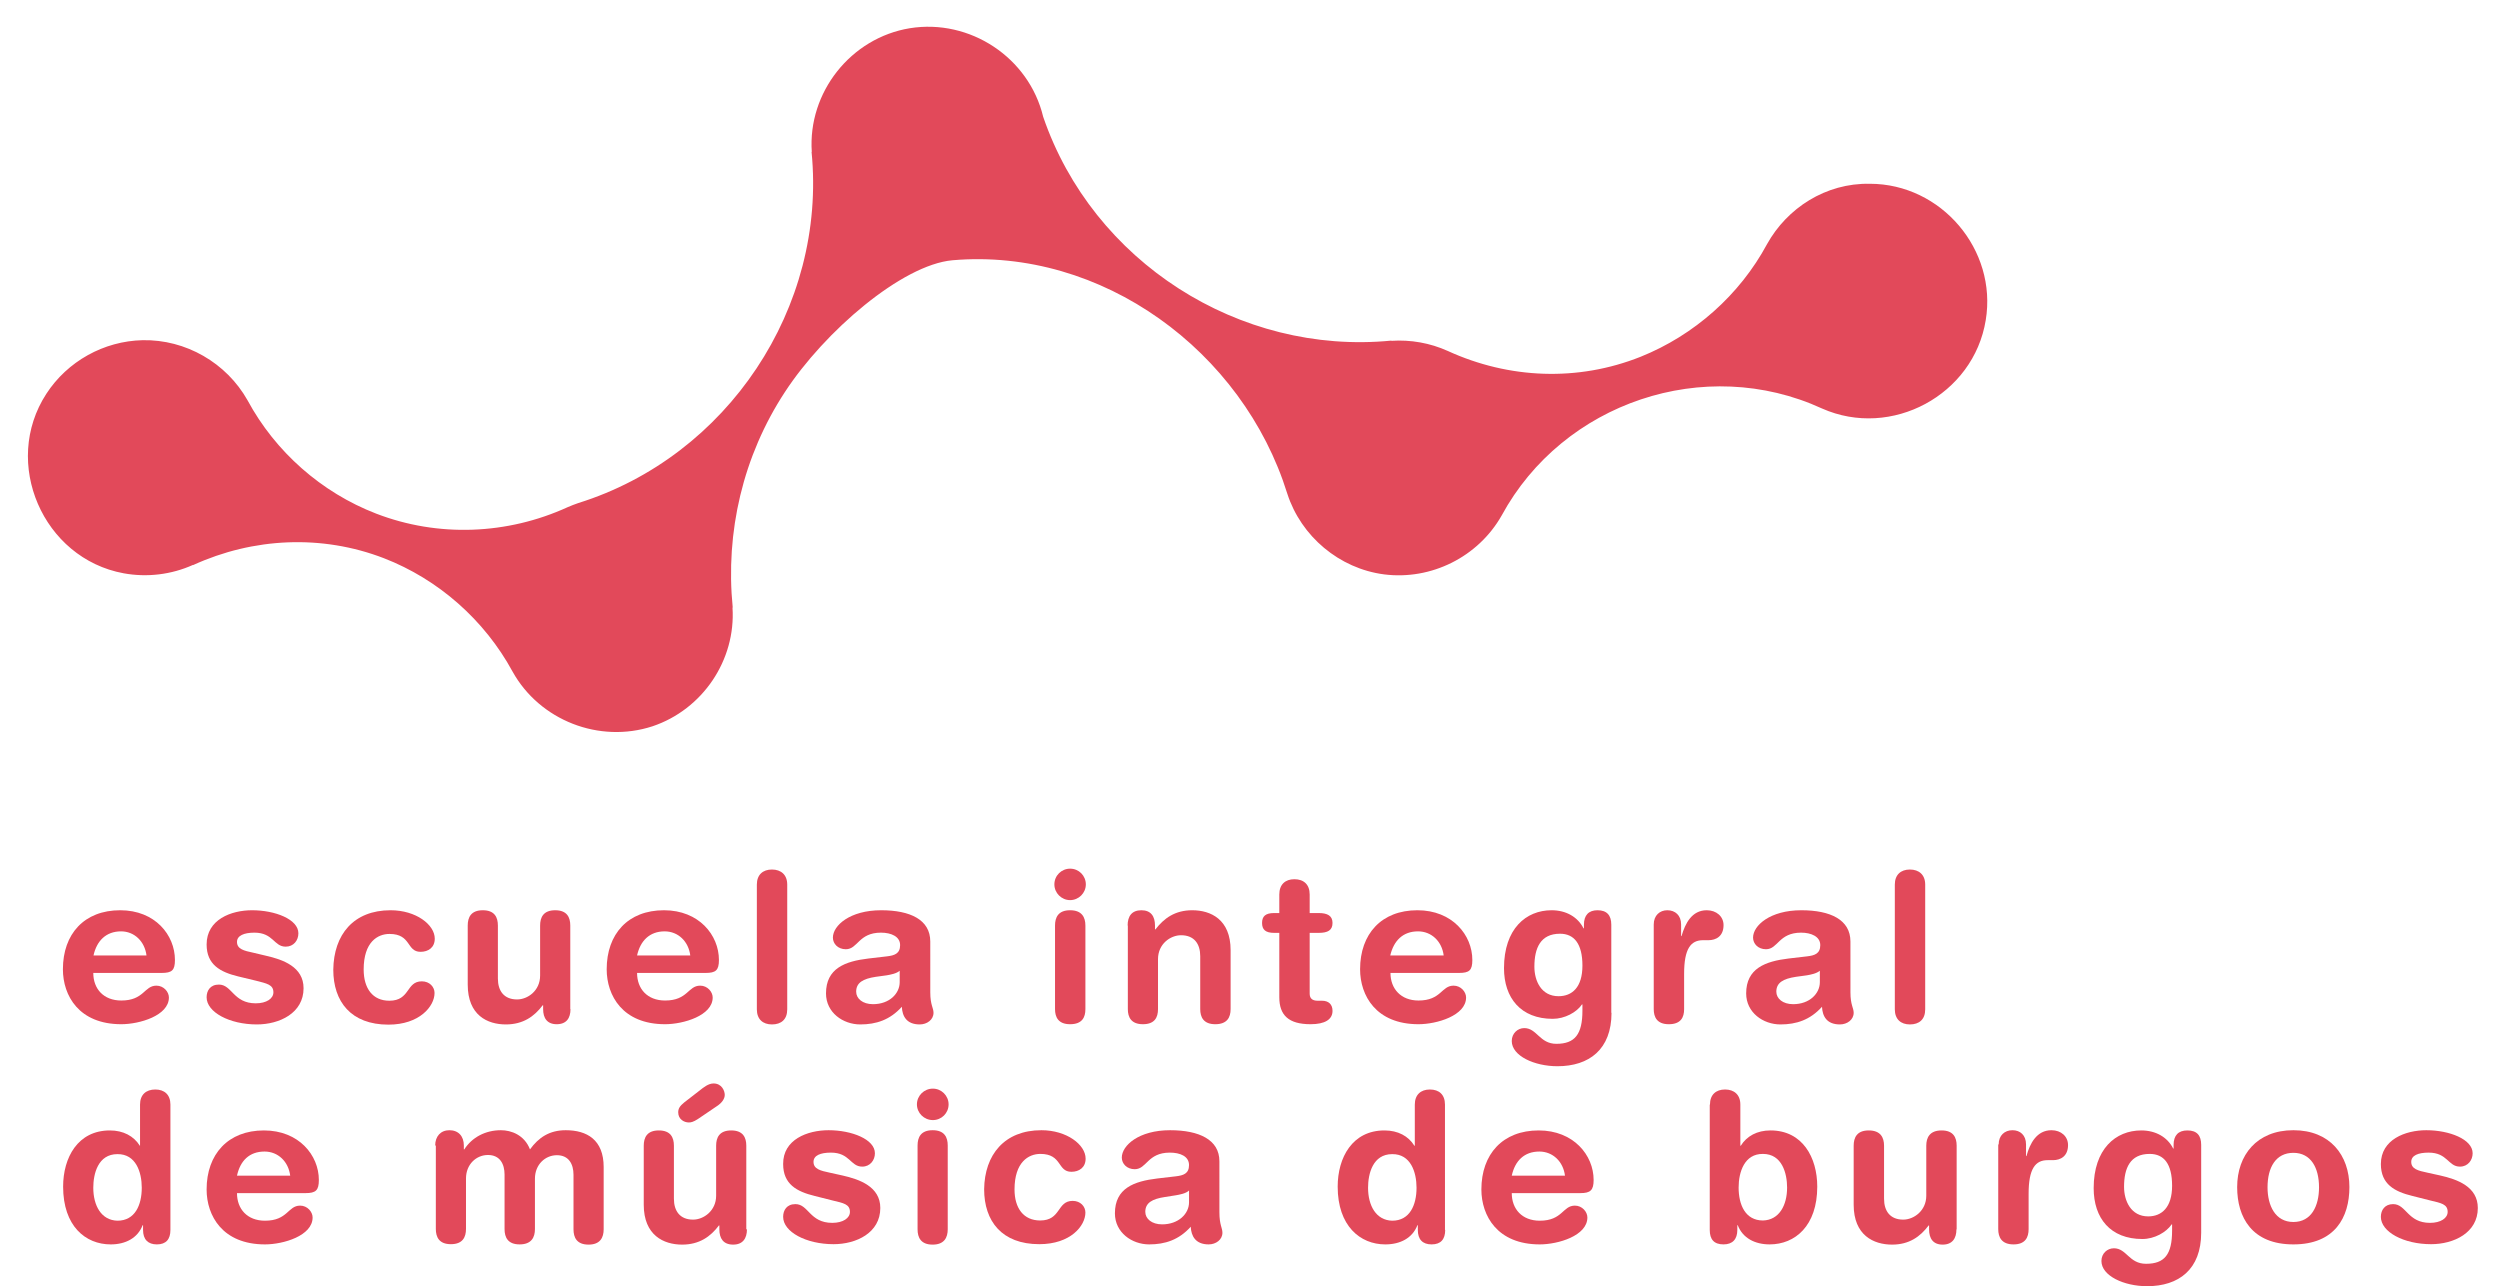 <?xml version="1.0" encoding="UTF-8"?> <svg xmlns="http://www.w3.org/2000/svg" xmlns:xlink="http://www.w3.org/1999/xlink" version="1.1" id="Capa_1" x="0px" y="0px" viewBox="0 0 1160.4 597" style="enable-background:new 0 0 1160.4 597;" xml:space="preserve"> <style type="text/css"> .st0{fill:#E2495A;} </style> <g> <path class="st0" d="M68,443.5c-0.8-6.5-5.6-11.2-11.8-11.2c-7,0-11.3,4.4-12.8,11.2H68z M43.3,451.6c0,7.4,4.8,12.8,13,12.8 c10.6,0,10.6-6.9,16.3-6.9c3.4,0,5.8,2.9,5.8,5.5c0,8.4-13.6,12.4-22.1,12.4c-19.7,0-27.1-13.3-27.1-25.5 c0-16.4,9.9-27.4,26.6-27.4c16.2,0,25.4,11.5,25.4,23.1c0,4.8-1.4,6-6.2,6H43.3z"></path> <path class="st0" d="M54.5,566.6c8.2,0,11.3-7.3,11.3-15.3c0-7.2-2.7-15.7-11.3-15.6c-9,0-11.2,9.1-11.2,15.6 C43.3,559.6,47,566.4,54.5,566.6 M79.1,570.9c0,4.3-2,6.7-6.3,6.7c-4.1,0-6.4-2.3-6.4-6.7v-2.2h-0.2c-2.3,6-8,8.9-14.8,8.9 c-11.8,0-22.1-8.6-22.1-26.8c0-13.5,6.8-26.1,21.7-26.1c6.2,0,11.1,2.6,13.9,7.1H65v-19.1c0-4.6,2.8-7,7.1-7c4.2,0,7,2.4,7,7V570.9 z"></path> <path class="st0" d="M117,422.5c10.7,0,21.5,4.2,21.5,10.7c0,3.3-2.2,6.2-5.9,6.2c-5.5,0-5.7-6.5-14.5-6.5c-4.9,0-8.1,1.4-8.1,4.3 c0,3.3,3.2,4.1,7.5,5l5.9,1.4c8,1.8,17.5,5.2,17.5,15.1c0,11.5-11.1,16.8-21.7,16.8c-12.7,0-23.3-5.7-23.3-12.6 c0-3.1,1.7-5.9,5.7-5.9c6.1,0,6.7,8.7,17.1,8.7c5,0,8.2-2.2,8.2-5.1c0-3.6-3.1-4.1-8.1-5.4l-8.3-2c-8.2-2-14.6-5.4-14.6-14.8 C95.9,426.8,107.3,422.5,117,422.5"></path> <path class="st0" d="M181.3,422.5c11.8,0,20.5,6.7,20.5,13.2c0,4.1-3,6.1-6.6,6.1c-6.6,0-4.2-8.3-14.4-8.3c-5.5,0-12,3.7-12,16.5 c0,8.8,4.2,14.5,11.9,14.5c9.8,0,7.7-9,15.1-9c3.6,0,5.9,2.6,5.9,5.4c0,6.2-7,14.7-21.4,14.7c-17.4,0-25.6-10.7-25.6-25.5 C154.9,433.8,164.1,422.5,181.3,422.5"></path> <path class="st0" d="M264.8,468.4c0,4.2-1.9,7-6.4,7c-4.4,0-6.3-2.8-6.3-7v-1.8h-0.2c-3.9,5.2-9.1,8.9-17.1,8.9 c-8.5,0-17.7-4.2-17.7-18.5v-27.4c0-3.8,1.5-7.1,7-7.1c5.5,0,7,3.3,7,7.1v24.6c0,5.7,2.8,9.7,8.9,9.7c4.9,0,10.7-4,10.7-11.1v-23.2 c0-3.8,1.5-7.1,7-7.1c5.5,0,7,3.3,7,7.1V468.4z"></path> <path class="st0" d="M320.4,443.5c-0.8-6.5-5.6-11.2-11.9-11.2c-7,0-11.3,4.4-12.8,11.2H320.4z M295.7,451.6 c0,7.4,4.8,12.8,13,12.8c10.6,0,10.6-6.9,16.3-6.9c3.4,0,5.8,2.9,5.8,5.5c0,8.4-13.6,12.4-22.1,12.4c-19.7,0-27.1-13.3-27.1-25.5 c0-16.4,9.9-27.4,26.6-27.4c16.2,0,25.5,11.5,25.5,23.1c0,4.8-1.5,6-6.2,6H295.7z"></path> <path class="st0" d="M351.3,410.6c0-4.6,2.8-7,7-7c4.2,0,7.1,2.4,7.1,7v57.9c0,4.7-2.8,7-7.1,7c-4.2,0-7-2.4-7-7V410.6z"></path> <path class="st0" d="M417.7,450.5c-1.5,1.4-4.4,1.9-6.1,2.2l-5.1,0.7c-5.9,0.9-9.1,2.7-9.1,6.9c0,3.2,3,5.8,7.8,5.8 c7.7,0,12.4-5,12.4-10.2V450.5z M431.8,460.6c0,5.9,1.5,7.2,1.5,9.5c0,3.2-3,5.4-6.4,5.4c-6.1,0-8.1-3.8-8.3-8.2 c-5.5,6.1-11.9,8.2-19.3,8.2c-8,0-15.9-5.5-15.9-14.4c0-11.6,8.8-14.9,19.7-16.2l8.6-1c3.4-0.4,6.1-1.2,6.1-5.2 c0-4-4.1-5.8-8.9-5.8c-10.4,0-10.7,7.7-16.3,7.7c-3.6,0-6-2.5-6-5.4c0-5.6,7.9-12.7,22.4-12.7c13.5,0,22.8,4.4,22.8,14.5V460.6z"></path> <path class="st0" d="M489.7,429.6c0-3.8,1.5-7.1,7-7.1c5.5,0,7.1,3.3,7.1,7.1v38.8c0,3.8-1.5,7-7.1,7c-5.5,0-7-3.3-7-7V429.6z M496.7,403.2c4.1,0,7.3,3.3,7.3,7.3c0,4-3.3,7.3-7.3,7.3c-4,0-7.3-3.3-7.3-7.3C489.4,406.4,492.7,403.2,496.7,403.2"></path> <path class="st0" d="M523.4,429.6c0-4.3,1.9-7.1,6.4-7.1c4.4,0,6.3,2.8,6.3,7.1v1.8h0.2c4-5.2,9.1-8.9,17.1-8.9 c8.5,0,17.8,4.2,17.8,18.5v27.4c0,3.8-1.6,7-7.1,7c-5.5,0-7-3.3-7-7v-24.6c0-5.7-2.8-9.7-8.9-9.7c-4.9,0-10.7,4-10.7,11.1v23.2 c0,3.8-1.5,7-7,7c-5.5,0-7-3.3-7-7V429.6z"></path> <path class="st0" d="M593.8,433h-2.4c-4,0-5.6-1.5-5.6-4.6c0-3.1,1.6-4.6,5.6-4.6h2.4v-8.6c0-4.7,2.8-7.1,7-7.1 c4.3,0,7.1,2.4,7.1,7.1v8.6h4.2c4.1,0,6.4,1.3,6.4,4.6c0,3.4-2.2,4.6-6.4,4.6h-4.2v28.2c0,2.1,1.1,3.3,3.7,3.3h2 c3.1,0,4.9,1.7,4.9,4.7c0,4-3.5,6.2-10.2,6.2c-10.2,0-14.5-4.2-14.5-12.5V433z"></path> <path class="st0" d="M670.1,443.5c-0.8-6.5-5.6-11.2-11.9-11.2c-7.1,0-11.3,4.4-12.9,11.2H670.1z M645.4,451.6 c0,7.4,4.9,12.8,13,12.8c10.6,0,10.6-6.9,16.3-6.9c3.4,0,5.8,2.9,5.8,5.5c0,8.4-13.6,12.4-22.1,12.4c-19.7,0-27.1-13.3-27.1-25.5 c0-16.4,9.9-27.4,26.6-27.4c16.2,0,25.5,11.5,25.5,23.1c0,4.8-1.4,6-6.2,6H645.4z"></path> <path class="st0" d="M723.4,462.4c6.3,0,11.1-4.1,11.1-14.2c0-10.2-3.9-14.8-10.4-14.8c-9.1,0-11.9,6.7-11.9,15.3 C712.2,455.3,715.4,462.4,723.4,462.4 M748,470.1c0,17-10.4,24.8-25.1,24.8c-10.7,0-21.2-4.8-21.2-11.7c0-3.5,2.7-6,5.8-6 c5.9,0,7.1,7.3,14.9,7.3c8.6,0,12.1-4.4,12.1-15.4v-2.9h-0.2c-2.5,3.7-8,6.7-13.6,6.7c-14.8,0-22.6-9.7-22.6-23.5 c0-18.3,10.2-26.9,22.1-26.9c6.8,0,12.2,3.2,14.8,8.4h0.2v-1.7c0-4.4,2.2-6.7,6.3-6.7c4.3,0,6.4,2.3,6.4,6.7V470.1z"></path> <path class="st0" d="M767.6,429.1c0-4.2,2.8-6.6,6.3-6.6c3.6,0,6.4,2.3,6.4,6.6v5.4h0.2c1.7-5.9,4.8-12,11.7-12 c4.5,0,7.8,2.9,7.8,6.9c0,5.2-3.5,7-7,7h-2.5c-5.7,0-8.8,3.9-8.8,15.6v16.4c0,3.8-1.5,7-7.1,7c-5.5,0-7-3.3-7-7V429.1z"></path> <path class="st0" d="M844.8,450.5c-1.6,1.4-4.4,1.9-6.1,2.2l-5.1,0.7c-5.9,0.9-9.1,2.7-9.1,6.9c0,3.2,3,5.8,7.8,5.8 c7.7,0,12.4-5,12.4-10.2V450.5z M858.9,460.6c0,5.9,1.5,7.2,1.5,9.5c0,3.2-3,5.4-6.4,5.4c-6.1,0-8.1-3.8-8.3-8.2 c-5.5,6.1-11.9,8.2-19.3,8.2c-8,0-15.9-5.5-15.9-14.4c0-11.6,8.9-14.9,19.7-16.2l8.6-1c3.4-0.4,6.1-1.2,6.1-5.2 c0-4-4.2-5.8-8.9-5.8c-10.4,0-10.7,7.7-16.3,7.7c-3.6,0-6-2.5-6-5.4c0-5.6,7.9-12.7,22.4-12.7c13.5,0,22.8,4.4,22.8,14.5V460.6z"></path> <path class="st0" d="M879.5,410.6c0-4.6,2.8-7,7-7c4.2,0,7.1,2.4,7.1,7v57.9c0,4.7-2.8,7-7.1,7c-4.2,0-7-2.4-7-7V410.6z"></path> <path class="st0" d="M134.7,545.7c-0.8-6.5-5.6-11.2-11.9-11.2c-7.1,0-11.3,4.3-12.8,11.2H134.7z M110,553.8 c0,7.4,4.8,12.8,13,12.8c10.6,0,10.6-7,16.3-7c3.4,0,5.8,2.9,5.8,5.5c0,8.5-13.6,12.5-22.1,12.5c-19.7,0-27.1-13.3-27.1-25.5 c0-16.4,10-27.4,26.6-27.4c16.2,0,25.5,11.5,25.5,23c0,4.8-1.4,6.1-6.2,6.1H110z"></path> <path class="st0" d="M202,531.7c0-4.2,2.5-7.1,6.6-7.1c4.2,0,6.7,2.8,6.7,7.1v1.8h0.2c3.6-5.6,9.8-8.9,17-8.9 c4.8,0,10.9,2.2,13.5,8.9c4-5.5,9-8.9,16.6-8.9c9.8,0,17.6,4.4,17.6,17.1v28.9c0,3.8-1.6,7.1-7,7.1c-5.5,0-7-3.3-7-7.1v-25.3 c0-5-2.2-9.1-7.7-9.1c-5.4,0-10.2,4.3-10.2,10.9v23.4c0,3.8-1.6,7.1-7.1,7.1c-5.5,0-7-3.3-7-7.1v-25.3c0-5-2.2-9.1-7.7-9.1 c-5.4,0-10.2,4.3-10.2,10.9v23.4c0,3.8-1.5,7.1-7,7.1c-5.5,0-7-3.3-7-7.1V531.7z"></path> <path class="st0" d="M324.7,506.2c1.9-1.5,4.1-3.3,6.5-3.3c3.8,0,5.2,3.4,5.2,5.3c0,1.8-1.3,3.7-3.6,5.2l-8.7,5.9 c-2.4,1.6-3.5,1.7-4.4,1.7c-2.2,0-4.9-1.5-4.9-4.7c0-1.7,0.7-2.9,2.8-4.6L324.7,506.2z M346.7,570.6c0,4.2-1.9,7.1-6.4,7.1 c-4.5,0-6.4-2.8-6.4-7.1v-1.8h-0.2c-3.9,5.2-9.1,8.9-17.1,8.9c-8.5,0-17.8-4.3-17.8-18.5v-27.4c0-3.8,1.5-7.1,7-7.1 c5.5,0,7,3.3,7,7.1v24.6c0,5.7,2.8,9.7,8.9,9.7c4.9,0,10.7-4.1,10.7-11.1v-23.2c0-3.8,1.5-7.1,7-7.1c5.5,0,7,3.3,7,7.1V570.6z"></path> <path class="st0" d="M384.6,524.6c10.7,0,21.5,4.2,21.5,10.7c0,3.2-2.2,6.2-5.9,6.2c-5.5,0-5.7-6.5-14.5-6.5 c-4.9,0-8.1,1.3-8.1,4.3c0,3.3,3.2,4.1,7.5,5l5.9,1.3c8,1.8,17.6,5.2,17.6,15.1c0,11.5-11.1,16.8-21.7,16.8 c-12.7,0-23.4-5.7-23.4-12.7c0-3.1,1.7-5.9,5.7-5.9c6.1,0,6.6,8.7,17.1,8.7c5,0,8.2-2.2,8.2-5.1c0-3.6-3.1-4.1-8.1-5.3l-8.3-2.1 c-8.2-2-14.6-5.4-14.6-14.8C363.4,528.9,374.8,524.6,384.6,524.6"></path> <path class="st0" d="M425.9,531.7c0-3.8,1.5-7.1,7-7.1c5.5,0,7,3.3,7,7.1v38.9c0,3.8-1.6,7.1-7,7.1c-5.5,0-7-3.3-7-7.1V531.7z M433,505.3c4,0,7.3,3.3,7.3,7.3c0,4.1-3.3,7.3-7.3,7.3c-4.1,0-7.4-3.3-7.4-7.3C425.6,508.6,428.9,505.3,433,505.3"></path> <path class="st0" d="M483.4,524.6c11.7,0,20.5,6.7,20.5,13.2c0,4.1-3,6.1-6.6,6.1c-6.6,0-4.2-8.3-14.4-8.3c-5.5,0-12,3.8-12,16.5 c0,8.7,4.2,14.4,11.9,14.4c9.8,0,7.7-9.1,15.1-9.1c3.6,0,5.9,2.6,5.9,5.4c0,6.2-6.9,14.7-21.4,14.7c-17.4,0-25.6-10.7-25.6-25.5 C457,536,466.2,524.6,483.4,524.6"></path> <path class="st0" d="M551.9,552.6c-1.5,1.4-4.4,1.9-6.1,2.2l-5.1,0.8c-5.9,0.9-9.1,2.7-9.1,6.9c0,3.2,3,5.8,7.8,5.8 c7.7,0,12.5-5,12.5-10.2V552.6z M566,562.7c0,5.9,1.4,7.2,1.4,9.5c0,3.2-3,5.4-6.4,5.4c-6.1,0-8.1-3.9-8.3-8.2 c-5.5,6.1-11.9,8.2-19.3,8.2c-8,0-15.9-5.5-15.9-14.4c0-11.7,8.9-14.9,19.7-16.2l8.6-1c3.4-0.4,6.1-1.2,6.1-5.2 c0-4.1-4.1-5.8-8.9-5.8c-10.4,0-10.7,7.7-16.3,7.7c-3.6,0-6-2.5-6-5.4c0-5.6,7.9-12.7,22.4-12.7c13.5,0,22.9,4.4,22.9,14.4V562.7z"></path> <path class="st0" d="M646.2,566.6c8.2,0,11.3-7.3,11.3-15.3c0-7.2-2.7-15.7-11.3-15.6c-9,0-11.2,9.1-11.2,15.6 C635,559.6,638.7,566.4,646.2,566.6 M670.8,570.9c0,4.3-2,6.7-6.3,6.7c-4.2,0-6.4-2.3-6.4-6.7v-2.2h-0.2c-2.3,6-8,8.9-14.9,8.9 c-11.7,0-22.1-8.6-22.1-26.8c0-13.5,6.8-26.1,21.7-26.1c6.3,0,11.1,2.6,13.9,7.1h0.2v-19.1c0-4.6,2.8-7,7-7c4.3,0,7,2.4,7,7V570.9z "></path> <path class="st0" d="M726.4,545.7c-0.8-6.5-5.6-11.2-11.9-11.2c-7,0-11.3,4.3-12.8,11.2H726.4z M701.7,553.8 c0,7.4,4.8,12.8,13,12.8c10.6,0,10.6-7,16.3-7c3.4,0,5.8,2.9,5.8,5.5c0,8.5-13.6,12.5-22.1,12.5c-19.7,0-27.1-13.3-27.1-25.5 c0-16.4,9.9-27.4,26.6-27.4c16.2,0,25.5,11.5,25.5,23c0,4.8-1.5,6.1-6.2,6.1H701.7z"></path> <path class="st0" d="M818.3,535.6c-8.6-0.1-11.3,8.4-11.3,15.6c0,8,3.1,15.3,11.3,15.3c7.5-0.2,11.2-7,11.2-15.3 C829.5,544.7,827.2,535.6,818.3,535.6 M793.7,512.7c0-4.6,2.8-7,7-7c4.2,0,7.1,2.4,7.1,7v19.1h0.2c2.8-4.5,7.6-7.1,13.8-7.1 c14.9,0,21.7,12.6,21.7,26.1c0,18.2-10.3,26.8-22.1,26.8c-6.8,0-12.5-2.9-14.8-8.9h-0.2v2.2c0,4.3-2.2,6.7-6.4,6.7 c-4.4,0-6.4-2.3-6.4-6.7V512.7z"></path> <path class="st0" d="M908.1,570.6c0,4.2-1.9,7.1-6.4,7.1c-4.4,0-6.3-2.8-6.3-7.1v-1.8h-0.2c-3.9,5.2-9,8.9-17,8.9 c-8.5,0-17.8-4.3-17.8-18.5v-27.4c0-3.8,1.5-7.1,7-7.1c5.5,0,7.1,3.3,7.1,7.1v24.6c0,5.7,2.8,9.7,8.9,9.7c4.9,0,10.7-4.1,10.7-11.1 v-23.2c0-3.8,1.6-7.1,7.1-7.1c5.5,0,7,3.3,7,7.1V570.6z"></path> <path class="st0" d="M927.7,531.2c0-4.2,2.8-6.6,6.4-6.6c3.6,0,6.3,2.3,6.3,6.6v5.4h0.2c1.6-5.9,4.8-12,11.6-12 c4.5,0,7.7,2.9,7.7,6.9c0,5.2-3.5,7-7,7h-2.5c-5.7,0-8.8,4-8.8,15.6v16.4c0,3.8-1.5,7.1-7,7.1c-5.5,0-7.1-3.3-7.1-7.1V531.2z"></path> <path class="st0" d="M997.1,564.6c6.3,0,11.1-4.2,11.1-14.2c0-10.2-3.8-14.8-10.4-14.8c-9.1,0-11.9,6.6-11.9,15.3 C985.9,557.4,989.1,564.6,997.1,564.6 M1021.7,572.2c0,17-10.4,24.8-25.1,24.8c-10.7,0-21.2-4.8-21.2-11.7c0-3.5,2.7-5.9,5.8-5.9 c5.9,0,7,7.2,14.9,7.2c8.6,0,12.1-4.3,12.1-15.4v-2.9h-0.2c-2.5,3.7-8,6.8-13.6,6.8c-14.8,0-22.6-9.6-22.6-23.6 c0-18.2,10.2-26.8,22.1-26.8c6.8,0,12.2,3.2,14.8,8.4h0.2v-1.7c0-4.4,2.2-6.7,6.4-6.7c4.4,0,6.4,2.3,6.4,6.7V572.2z"></path> <path class="st0" d="M1064.5,567.2c8.4,0,11.9-7.5,11.9-16.1c0-9.1-3.8-16-11.9-16c-8.2,0-12,6.8-12,16 C1052.5,559.6,1056.1,567.2,1064.5,567.2 M1064.5,524.6c17,0,26,11.6,26,26.4c0,14.1-6.8,26.6-26,26.6c-19.2,0-26.1-12.5-26.1-26.6 C1038.4,536.2,1047.5,524.6,1064.5,524.6"></path> <path class="st0" d="M1126.2,524.6c10.7,0,21.5,4.2,21.5,10.7c0,3.2-2.2,6.2-5.9,6.2c-5.5,0-5.7-6.5-14.5-6.5 c-4.9,0-8.1,1.3-8.1,4.3c0,3.3,3.2,4.1,7.5,5l5.9,1.3c8,1.8,17.5,5.2,17.5,15.1c0,11.5-11.1,16.8-21.7,16.8 c-12.7,0-23.3-5.7-23.3-12.7c0-3.1,1.8-5.9,5.7-5.9c6.1,0,6.7,8.7,17.1,8.7c5,0,8.2-2.2,8.2-5.1c0-3.6-3.1-4.1-8.1-5.3l-8.3-2.1 c-8.2-2-14.6-5.4-14.6-14.8C1105.1,528.9,1116.5,524.6,1126.2,524.6"></path> <path class="st0" d="M867.9,85.3c-20.5-0.4-38.4,11.3-47.7,28l0,0c-12.7,23.6-33.8,42.3-58.7,52.3c-29.1,11.6-61.1,10.3-89.5-2.7 l0,0c-8.2-3.7-17.2-5.3-26.2-4.7v-0.1c-70.6,6.9-138.6-36.7-161.6-103.9c-6.6-27.5-34-45.6-61.9-41.1 c-27.4,4.5-47.4,29.8-45.5,57.4h-0.1c7.1,72.2-39.1,141.4-108.3,163v0c-1.7,0.6-3.3,1.2-4.9,1.9v0c-28,12.8-60.1,14.1-88.9,3 c-25.4-9.8-46.8-28.7-59.7-52.6h0c-9.8-17.4-28.7-28.3-48.7-27.9c-18,0.4-34.9,9.8-44.7,24.9c-20.8,32-1.6,76.4,35.9,83.3 c10.9,2,22.2,0.6,32.2-3.9l0,0.1c28-12.8,59.8-14.3,88.6-3.2c25.3,9.8,46.7,28.7,59.7,52.6l0,0c12.6,22.7,40.3,33.5,65,25.4 c23.2-7.8,38.7-30.7,37.1-55.1h0.1c-3.5-35.1,4.8-70.4,24.2-100c18.4-28.2,54.4-59.1,77.8-61.2c69.3-6,134.8,42.1,155.4,108.3v0 c6.4,19.9,24.2,34.8,44.9,37.5c21.9,2.8,43.7-8.1,54.6-27.3l0,0c28.5-52.5,94.3-74.7,148.7-49.7l0,0c32.2,14.3,70.4-6.3,76-41 C927.1,116,901.1,85.3,867.9,85.3"></path> </g> </svg> 